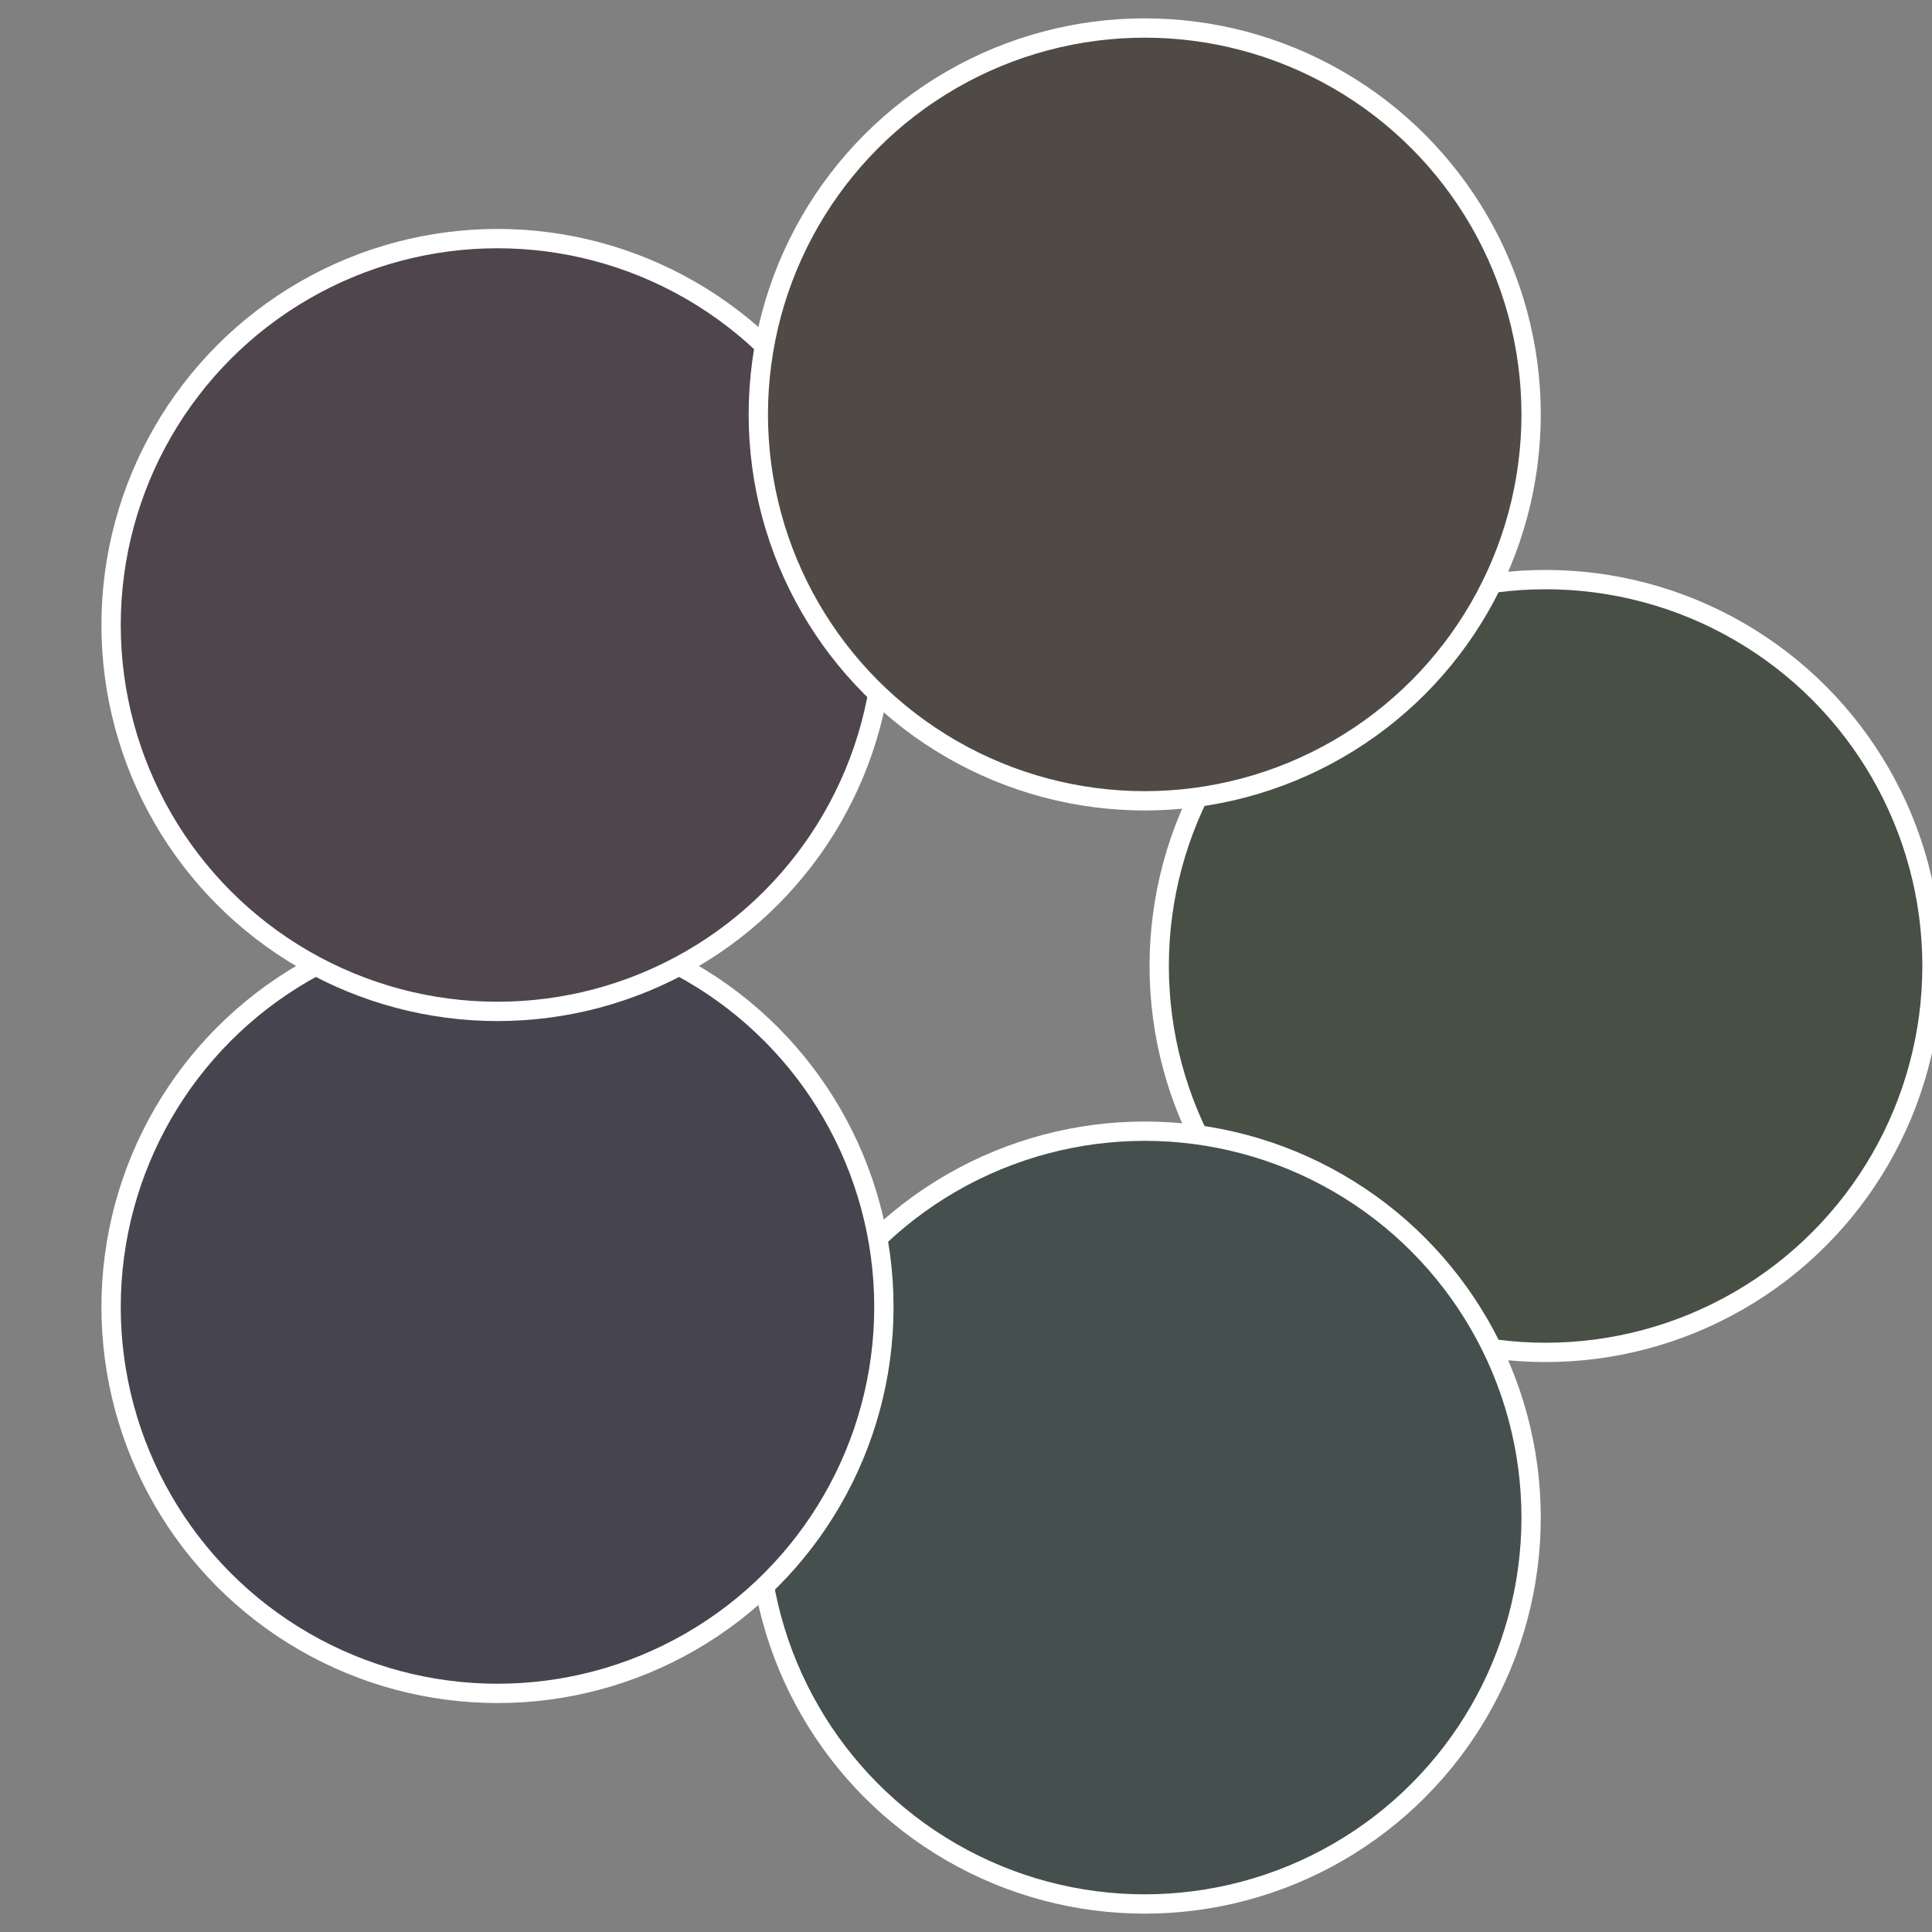 <?xml version="1.0" standalone="no"?>
<svg width="500" height="500" viewBox="-1 -1 2 2" xmlns="http://www.w3.org/2000/svg">
 
                <rect x="-1" y="-1" width="2" height="2" fill="#808080" stroke="none"/>
 
                <circle cx="0.6" cy="0" r="0.4" fill="#484f45" stroke="#fff" stroke-width="1%" />
             
                <circle cx="0.185" cy="0.571" r="0.4" fill="#454f4e" stroke="#fff" stroke-width="1%" />
             
                <circle cx="-0.485" cy="0.353" r="0.4" fill="#46454f" stroke="#fff" stroke-width="1%" />
             
                <circle cx="-0.485" cy="-0.353" r="0.4" fill="#4f454c" stroke="#fff" stroke-width="1%" />
             
                <circle cx="0.185" cy="-0.571" r="0.4" fill="#4f4a45" stroke="#fff" stroke-width="1%" />
            </svg>
